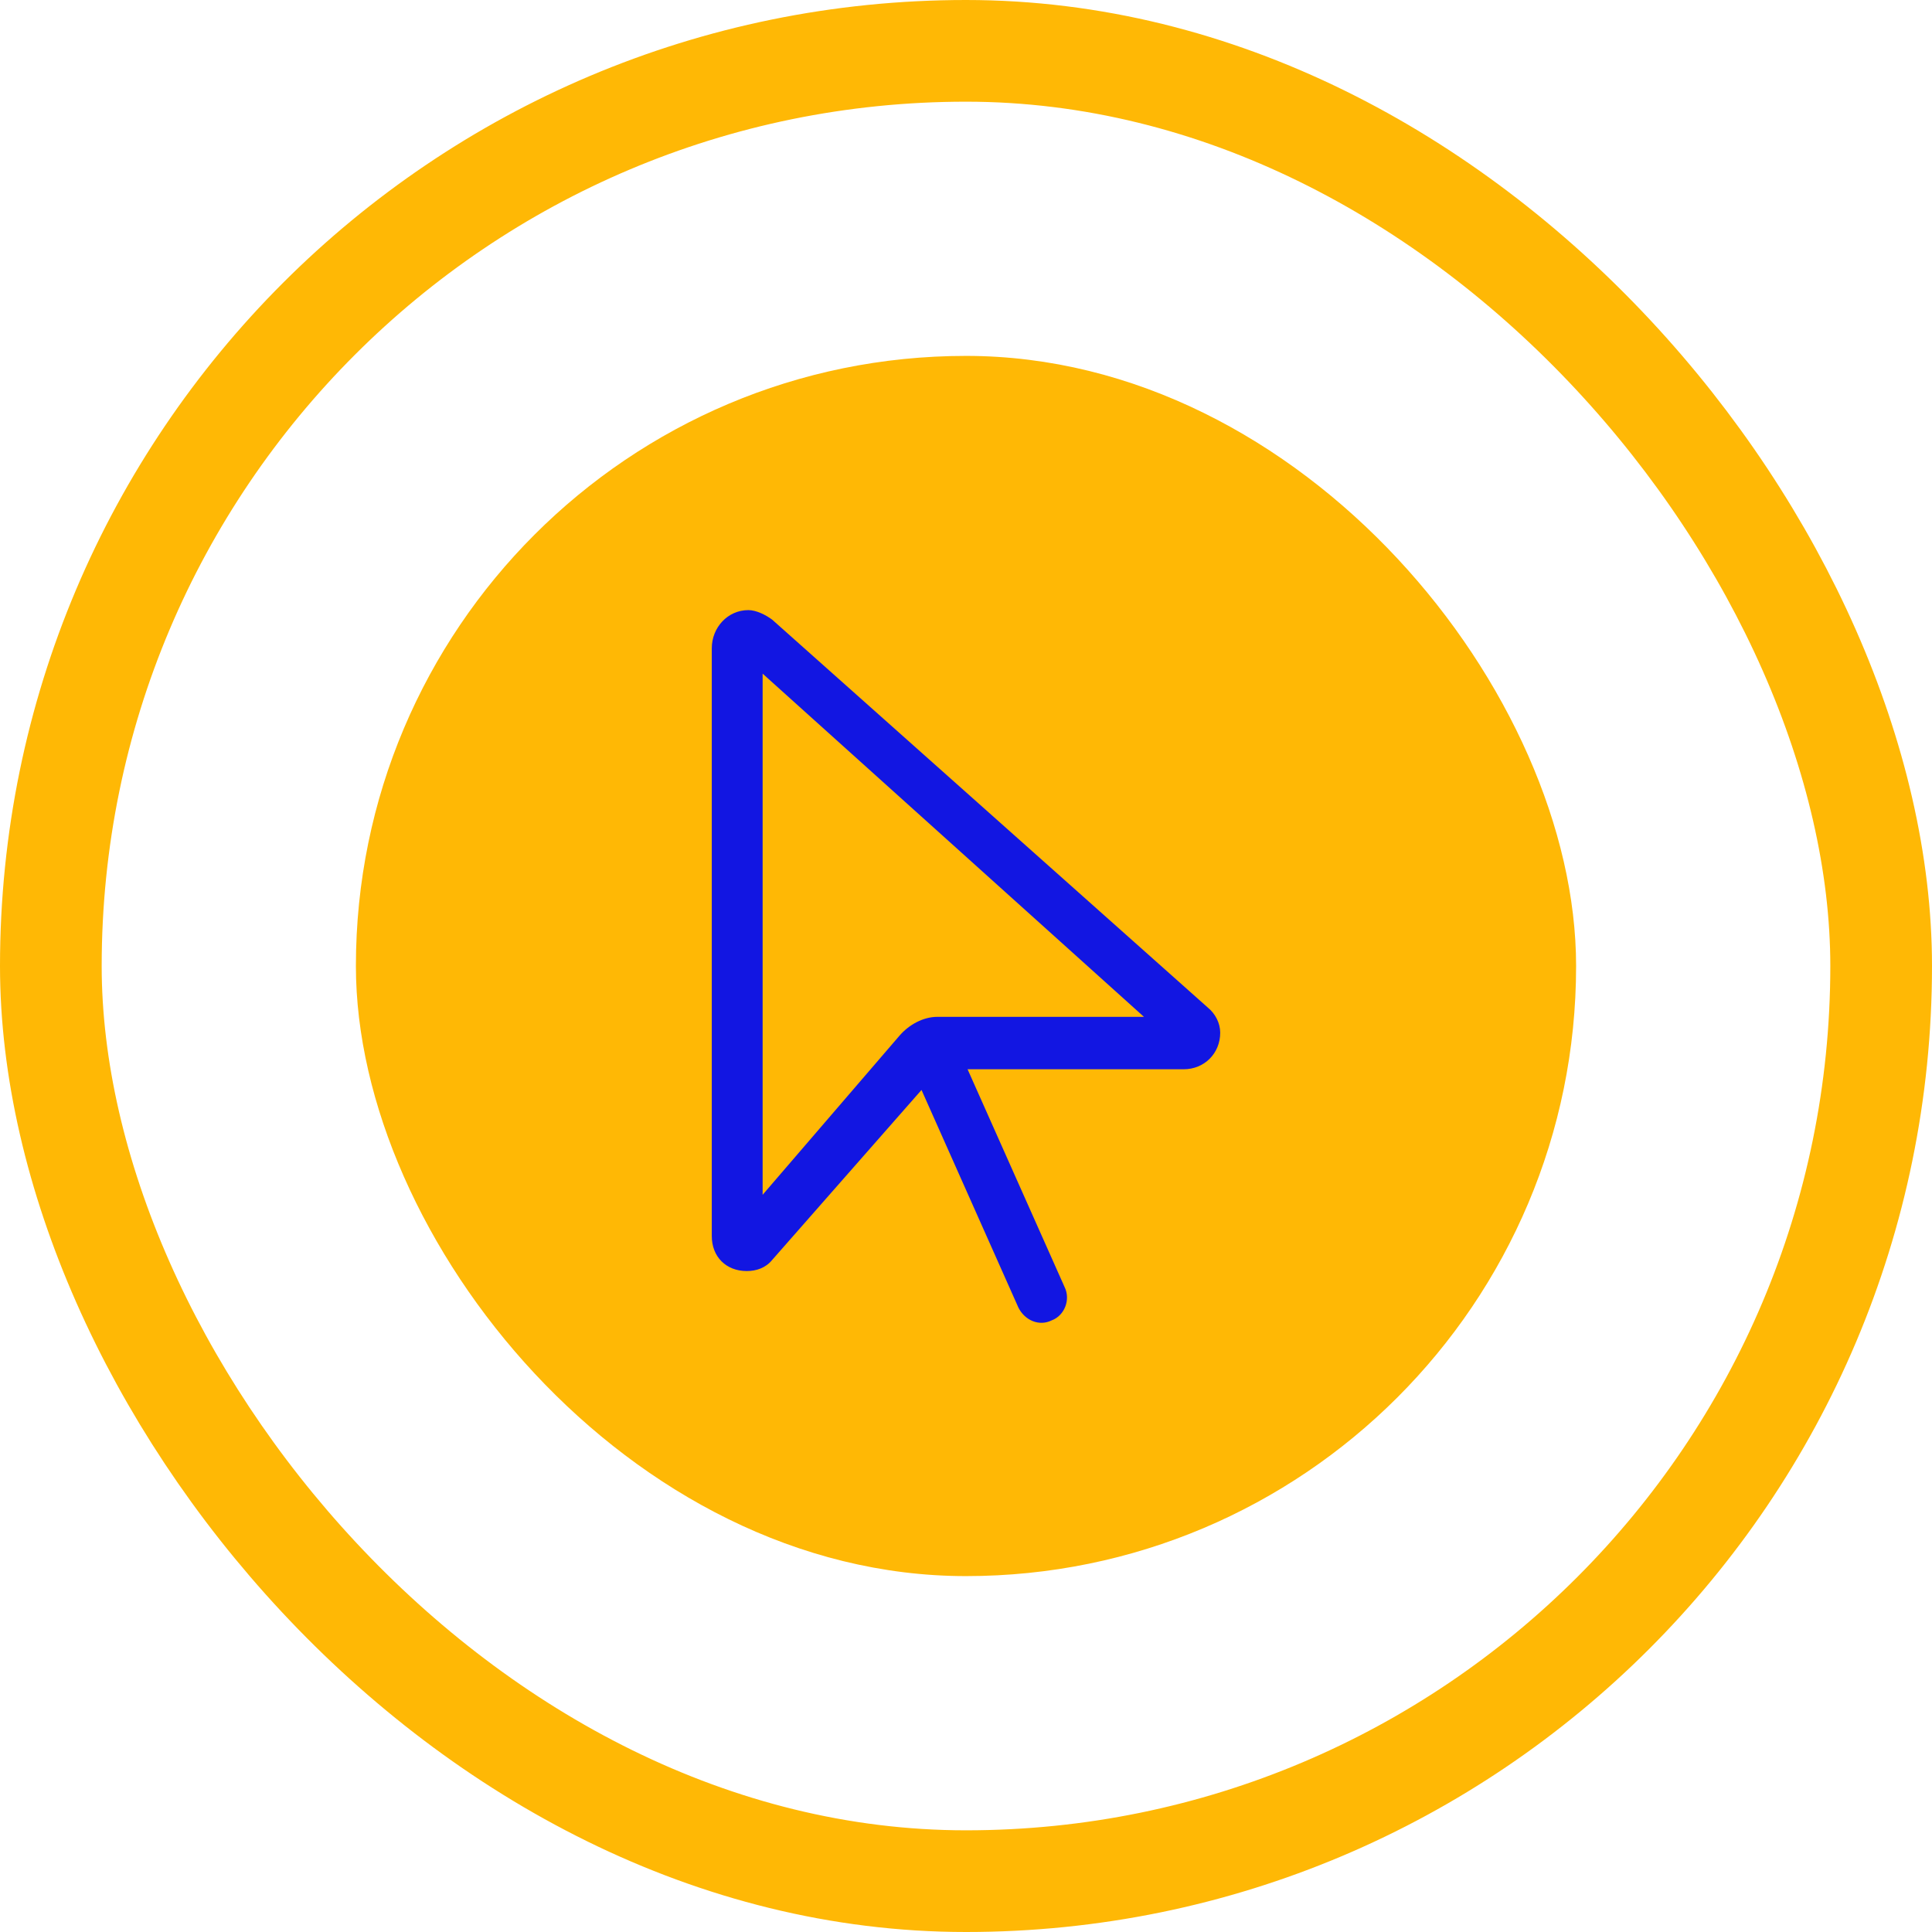<svg width="38" height="38" viewBox="0 0 38 38" fill="none" xmlns="http://www.w3.org/2000/svg">
<rect x="1" y="1" width="36" height="36" rx="18" stroke="#FFB805" stroke-width="2"/>
<rect x="7" y="7" width="24" height="24" rx="12" fill="#FFB805"/>
<path d="M14 24.312V12.75C14 12.344 14.312 12 14.719 12C14.875 12 15.062 12.094 15.188 12.188L23.75 19.812C23.906 19.938 24 20.125 24 20.312C24 20.719 23.688 21.031 23.281 21.031H19.031L20.938 25.312C21.062 25.562 20.938 25.875 20.688 25.969C20.438 26.094 20.156 25.969 20.031 25.719L18.125 21.438L15.188 24.781C15.062 24.938 14.875 25 14.688 25C14.281 25 14 24.719 14 24.312ZM15 13.25V23.5L17.688 20.375C17.875 20.156 18.156 20 18.438 20H22.5L15 13.25Z" fill="#1216E2"/>
</svg>
